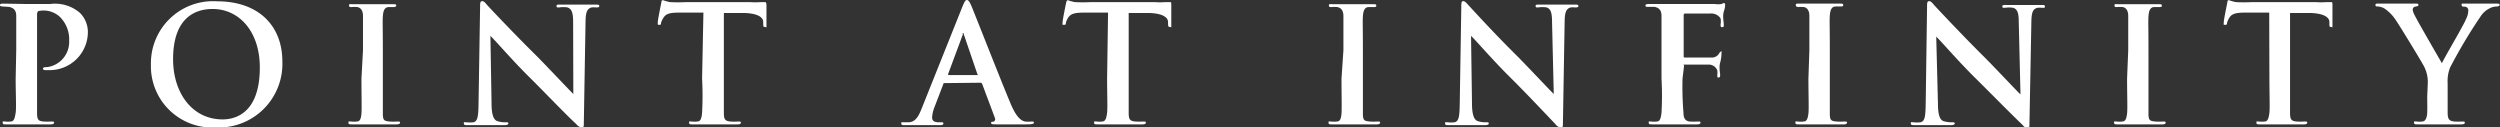 <svg xmlns="http://www.w3.org/2000/svg" viewBox="0 0 130.86 6.67"><rect x="0" y="0" width="130.86" height="6.67" fill="#333333" stroke="none"/><g id="レイヤー_2" data-name="レイヤー 2"><g id="Texts"><path d="M.85,2.63c0-1.28,0-1.52,0-1.79S.75.42.47.36L.14.34C.05.34,0,.32,0,.26S.06.19.19.19L1.4.21l1.22,0A2,2,0,0,1,4.18.67a1.42,1.42,0,0,1,.42,1,2,2,0,0,1-2.07,2H2.36s-.11,0-.11-.07.06-.09.24-.09A1.33,1.33,0,0,0,3.62,2.14,1.65,1.65,0,0,0,3.12.87,1.27,1.27,0,0,0,2.28.55,1.48,1.48,0,0,0,2,.58s-.06.07-.06.16V4.11c0,.77,0,1.44,0,1.8s.07.42.32.45a3.13,3.13,0,0,0,.43,0c.1,0,.14,0,.14.06s-.07.09-.16.09c-.56,0-1.09,0-1.31,0l-1.06,0c-.1,0-.16,0-.16-.09s0-.06.13-.06a1.08,1.08,0,0,0,.3,0c.17,0,.21-.21.25-.46s0-1,0-1.79Z" style="fill:#fff"/><path d="M7.9,3.37A3.25,3.25,0,0,1,11.38.07c2.09,0,3.4,1.22,3.4,3.15a3.33,3.33,0,0,1-3.49,3.45A3.21,3.21,0,0,1,7.9,3.37Zm5.7.16c0-1.89-1.09-3.06-2.47-3.06-1,0-2.07.54-2.07,2.63,0,1.76,1,3.15,2.59,3.15C12.24,6.25,13.6,6,13.6,3.53Z" style="fill:#fff"/><path d="M19,2.63c0-1.28,0-1.52,0-1.79s-.1-.43-.29-.47a1.45,1.45,0,0,0-.3,0c-.09,0-.14,0-.14-.09s.07-.06.2-.06l1.1,0,1,0c.11,0,.17,0,.17.06s-.05.09-.13.09l-.25,0c-.23,0-.3.19-.32.48s0,.51,0,1.79V4.11c0,.81,0,1.48,0,1.84s.08.38.34.41a3,3,0,0,0,.43,0c.09,0,.13,0,.13.06s-.07.09-.16.09c-.55,0-1.08,0-1.31,0l-1.06,0c-.11,0-.17,0-.17-.09s0-.06.13-.06a1.23,1.23,0,0,0,.31,0c.17,0,.22-.17.24-.42s0-1,0-1.83Z" style="fill:#fff"/><path d="M25.73,5.41c0,.65.13.87.3.93a1.34,1.34,0,0,0,.44.06c.09,0,.14,0,.14.06s-.08.09-.19.09c-.55,0-.89,0-1.05,0s-.47,0-.91,0c-.11,0-.18,0-.18-.09s0-.06.13-.06a1.69,1.69,0,0,0,.38,0c.22-.07.25-.31.26-1.05l.08-5c0-.17,0-.29.11-.29s.17.11.31.26S26.93,1.79,28.16,3c.57.58,1.71,1.79,1.85,1.92h0L30,1.15c0-.52-.09-.68-.29-.76a1.35,1.35,0,0,0-.44,0c-.11,0-.14,0-.14-.08s.09-.07.22-.07l1,0c.09,0,.41,0,.82,0,.11,0,.2,0,.2.07s-.05.08-.16.08a1.14,1.14,0,0,0-.25,0c-.23.07-.3.25-.31.72l-.09,5.31c0,.18,0,.26-.11.26a.49.49,0,0,1-.29-.19C29.62,6,28.54,4.86,27.67,4s-1.85-2-2-2.12h0Z" style="fill:#fff"/><path d="M36.82.66l-1.26,0c-.49,0-.69.06-.81.24a1,1,0,0,0-.15.3c0,.07,0,.1-.09.1s-.08,0-.08-.13.16-.9.18-1,0-.16.1-.16a2.36,2.36,0,0,0,.36.1,7.69,7.69,0,0,0,.85,0h3.33a3.69,3.69,0,0,0,.58,0l.23,0s.06,0,.06.17,0,.76,0,1,0,.13-.08.13-.08,0-.09-.16v-.1c0-.22-.24-.45-1-.47l-1.06,0V4.11c0,.77,0,1.44,0,1.8s.08.42.33.45a3,3,0,0,0,.43,0c.09,0,.13,0,.13.06s-.06.09-.16.09c-.55,0-1.08,0-1.32,0l-1.06,0c-.11,0-.17,0-.17-.09s0-.06.14-.06a1.21,1.21,0,0,0,.3,0c.17,0,.22-.21.24-.46a16.8,16.8,0,0,0,0-1.79Z" style="fill:#fff"/><path d="M49.45,4.35c-.05,0-.06,0-.08.07l-.46,1.2a1.74,1.74,0,0,0-.12.52c0,.15.07.26.34.26h.12c.1,0,.13,0,.13.06s-.05.09-.15.09l-.89,0c-.09,0-.55,0-1,0-.11,0-.16,0-.16-.09s0-.06.1-.06l.26,0c.39,0,.55-.33.72-.76L50.38.34c.1-.24.15-.34.23-.34s.13.08.22.27c.2.47,1.54,3.9,2.08,5.18.32.75.57.87.74.91a1.59,1.59,0,0,0,.36,0c.06,0,.11,0,.11.06s-.08.09-.39.09-.92,0-1.59,0c-.15,0-.26,0-.26-.07s0-.06.12-.07a.14.14,0,0,0,.08-.19l-.67-1.79a.1.1,0,0,0-.09-.06Zm1.71-.42s.05,0,0-.05L50.45,1.8s0-.07-.05-.07,0,0,0,.07l-.77,2.07s0,.06,0,.06Z" style="fill:#fff"/><path d="M58,.66l-1.25,0c-.49,0-.69.06-.82.24a.93.93,0,0,0-.14.3c0,.07,0,.1-.1.1s-.07,0-.07-.13.16-.9.18-1,.05-.16.1-.16a2,2,0,0,0,.36.1,7.39,7.39,0,0,0,.84,0h3.33a3.59,3.59,0,0,0,.58,0l.23,0c.06,0,.07,0,.07.17s0,.76,0,1,0,.13-.07.13-.09,0-.1-.16v-.1c0-.22-.25-.45-1-.47l-1.06,0V4.11c0,.77,0,1.44,0,1.8s.08.42.33.45a3.13,3.13,0,0,0,.43,0c.1,0,.14,0,.14.06s-.07.09-.16.09c-.56,0-1.09,0-1.32,0l-1.06,0c-.11,0-.17,0-.17-.09s0-.06.13-.06a1.08,1.08,0,0,0,.3,0c.17,0,.22-.21.25-.46s0-1,0-1.79Z" style="fill:#fff"/><path d="M70.32,2.63c0-1.28,0-1.52,0-1.79S70.21.41,70,.37a1.45,1.45,0,0,0-.3,0c-.09,0-.14,0-.14-.09s.07-.06.2-.06l1.1,0,1,0c.11,0,.18,0,.18.06s0,.09-.13.09l-.26,0c-.22,0-.29.19-.31.48s0,.51,0,1.79V4.11c0,.81,0,1.48,0,1.84s.08.38.34.41a2.86,2.86,0,0,0,.43,0c.09,0,.13,0,.13.06s-.07.09-.16.09c-.56,0-1.09,0-1.31,0l-1.06,0c-.11,0-.17,0-.17-.09s0-.06.13-.06a1.23,1.23,0,0,0,.31,0c.17,0,.22-.17.24-.42s0-1,0-1.83Z" style="fill:#fff"/><path d="M77.05,5.41c0,.65.13.87.3.93a1.31,1.31,0,0,0,.43.06c.1,0,.15,0,.15.06s-.08.09-.2.09c-.54,0-.88,0-1,0s-.47,0-.91,0c-.11,0-.18,0-.18-.09s.05-.06.13-.06a1.69,1.69,0,0,0,.38,0c.22-.07.25-.31.26-1.05l.08-5c0-.17,0-.29.1-.29s.18.11.32.26S78.25,1.79,79.48,3c.57.58,1.71,1.79,1.85,1.92h0l-.09-3.77c0-.52-.08-.68-.28-.76a1.41,1.41,0,0,0-.45,0c-.1,0-.13,0-.13-.08s.09-.07.22-.07l1,0c.09,0,.41,0,.82,0,.11,0,.2,0,.2.07s-.06.08-.16.08a1.14,1.14,0,0,0-.25,0c-.23.07-.3.25-.31.72l-.09,5.31c0,.18,0,.26-.11.26a.46.46,0,0,1-.29-.19C80.94,6,79.87,4.86,79,4s-1.85-2-2-2.12h0Z" style="fill:#fff"/><path d="M88.07,4.11a16.4,16.4,0,0,0,.05,1.79c0,.25.07.43.32.46a3.13,3.13,0,0,0,.43,0c.11,0,.14,0,.14.06s-.06.09-.18.09c-.54,0-1.07,0-1.28,0l-1.07,0c-.12,0-.18,0-.18-.09s0-.06.13-.06a1.21,1.21,0,0,0,.3,0c.17,0,.21-.21.24-.46a16.4,16.4,0,0,0,0-1.79V2.63c0-1.28,0-1.52,0-1.79s-.09-.42-.36-.48l-.33,0c-.09,0-.15,0-.15-.07s.07-.08.2-.08l1.21,0h2.22a1.13,1.13,0,0,0,.35,0,.43.43,0,0,1,.13-.05s.06,0,.06.08,0,.15-.07.37,0,.58,0,.68,0,.13-.08.13-.08,0-.09-.14a.83.83,0,0,0,0-.32.58.58,0,0,0-.55-.25l-1.3,0c-.05,0-.08,0-.08.12v2.1c0,.05,0,.08.06.08h1.46A.43.43,0,0,0,90,2.77s.06-.08.11-.08,0,0,0,.07,0,.26-.07.52,0,.56,0,.62,0,.16-.08.16-.07-.06-.07-.12a1.05,1.05,0,0,0,0-.26.48.48,0,0,0-.43-.3c-.21,0-1.1,0-1.25,0s-.06,0-.06.08Z" style="fill:#fff"/><path d="M94.71,2.63c0-1.28,0-1.52,0-1.79s-.1-.43-.28-.47a1.55,1.55,0,0,0-.31,0C94,.34,94,.32,94,.25s.07-.06.2-.06l1.1,0,1,0c.11,0,.18,0,.18.06s0,.09-.14.09l-.25,0c-.22,0-.29.19-.31.48s0,.51,0,1.79V4.11c0,.81,0,1.48,0,1.84s.08.38.33.41a3.13,3.13,0,0,0,.43,0c.1,0,.14,0,.14.06s-.07.09-.16.09c-.56,0-1.09,0-1.31,0l-1.07,0c-.1,0-.16,0-.16-.09s0-.06.13-.06a1.08,1.08,0,0,0,.3,0c.17,0,.22-.17.25-.42s0-1,0-1.83Z" style="fill:#fff"/><path d="M101.44,5.41c0,.65.12.87.29.93a1.41,1.41,0,0,0,.44.06c.09,0,.15,0,.15.06s-.08.09-.2.09c-.55,0-.88,0-1,0s-.48,0-.91,0c-.11,0-.19,0-.19-.09s0-.06.14-.06a1.69,1.69,0,0,0,.38,0c.22-.07.25-.31.26-1.05l.07-5c0-.17,0-.29.11-.29s.17.11.31.26,1.39,1.49,2.61,2.7c.58.58,1.71,1.79,1.86,1.92h0l-.09-3.77c0-.52-.08-.68-.28-.76a1.41,1.41,0,0,0-.45,0c-.1,0-.13,0-.13-.08s.09-.07.21-.07l1,0,.83,0c.11,0,.19,0,.19.07s0,.08-.15.08a1.1,1.1,0,0,0-.25,0c-.24.07-.3.25-.31.72l-.1,5.31c0,.18,0,.26-.11.26s-.19-.09-.28-.19c-.53-.5-1.61-1.6-2.49-2.47s-1.85-2-2-2.12h0Z" style="fill:#fff"/><path d="M111.4,2.63c0-1.28,0-1.52,0-1.79s-.1-.43-.28-.47a1.48,1.48,0,0,0-.31,0c-.08,0-.13,0-.13-.09s.07-.06.2-.06l1.1,0,1,0c.11,0,.18,0,.18.06s0,.09-.14.09l-.25,0c-.22,0-.29.19-.31.48s0,.51,0,1.79V4.11c0,.81,0,1.48,0,1.84s.08.38.34.41a2.85,2.85,0,0,0,.42,0c.1,0,.14,0,.14.06s-.07.09-.16.09c-.56,0-1.09,0-1.31,0l-1.07,0c-.1,0-.16,0-.16-.09s0-.06.13-.06a1.08,1.08,0,0,0,.3,0c.17,0,.22-.17.25-.42s0-1,0-1.83Z" style="fill:#fff"/><path d="M118.78.66l-1.25,0c-.49,0-.69.06-.82.24a1.22,1.22,0,0,0-.14.3c0,.07,0,.1-.1.1s-.07,0-.07-.13.16-.9.18-1,0-.16.1-.16a2,2,0,0,0,.36.1,7.39,7.39,0,0,0,.84,0h3.33a3.59,3.59,0,0,0,.58,0l.23,0c.06,0,.07,0,.07.17s0,.76,0,1,0,.13-.07.13-.09,0-.09-.16v-.1c0-.22-.25-.45-1-.47l-1.06,0V4.11c0,.77,0,1.44,0,1.8s.08.42.33.45a3,3,0,0,0,.43,0c.1,0,.14,0,.14.06s-.07.09-.16.09c-.56,0-1.09,0-1.33,0l-1,0c-.11,0-.17,0-.17-.09s0-.06.13-.06a1.23,1.23,0,0,0,.31,0c.16,0,.21-.21.24-.46s0-1,0-1.79Z" style="fill:#fff"/><path d="M127.08,4.37a1.77,1.77,0,0,0-.19-.88c-.06-.14-1.19-2-1.48-2.43a2.14,2.14,0,0,0-.59-.61.79.79,0,0,0-.35-.11c-.07,0-.13,0-.13-.08s.06-.07.16-.07l1.06,0,.9,0c.09,0,.13,0,.13.07s-.06.06-.18.09a.16.16,0,0,0-.12.16.79.79,0,0,0,.1.28c.12.26,1.29,2.28,1.43,2.52C127.9,3.1,129,1.25,129.08,1a1,1,0,0,0,.12-.43A.19.19,0,0,0,129,.35c-.07,0-.15,0-.15-.09s0-.07.14-.07l.8,0,.9,0c.09,0,.15,0,.15.06s-.07.09-.16.09a.82.82,0,0,0-.37.1,1.2,1.2,0,0,0-.46.41,26.67,26.67,0,0,0-1.6,2.68,1.94,1.94,0,0,0-.13.84v.69c0,.14,0,.49,0,.84s.09.43.34.46a3,3,0,0,0,.42,0c.09,0,.14,0,.14.06s-.07.09-.18.09c-.53,0-1.06,0-1.29,0l-1,0c-.12,0-.19,0-.19-.09s0-.06.14-.06a1.06,1.06,0,0,0,.29,0c.17,0,.25-.21.26-.46s0-.7,0-.84Z" style="fill:#fff"/></g></g></svg>
